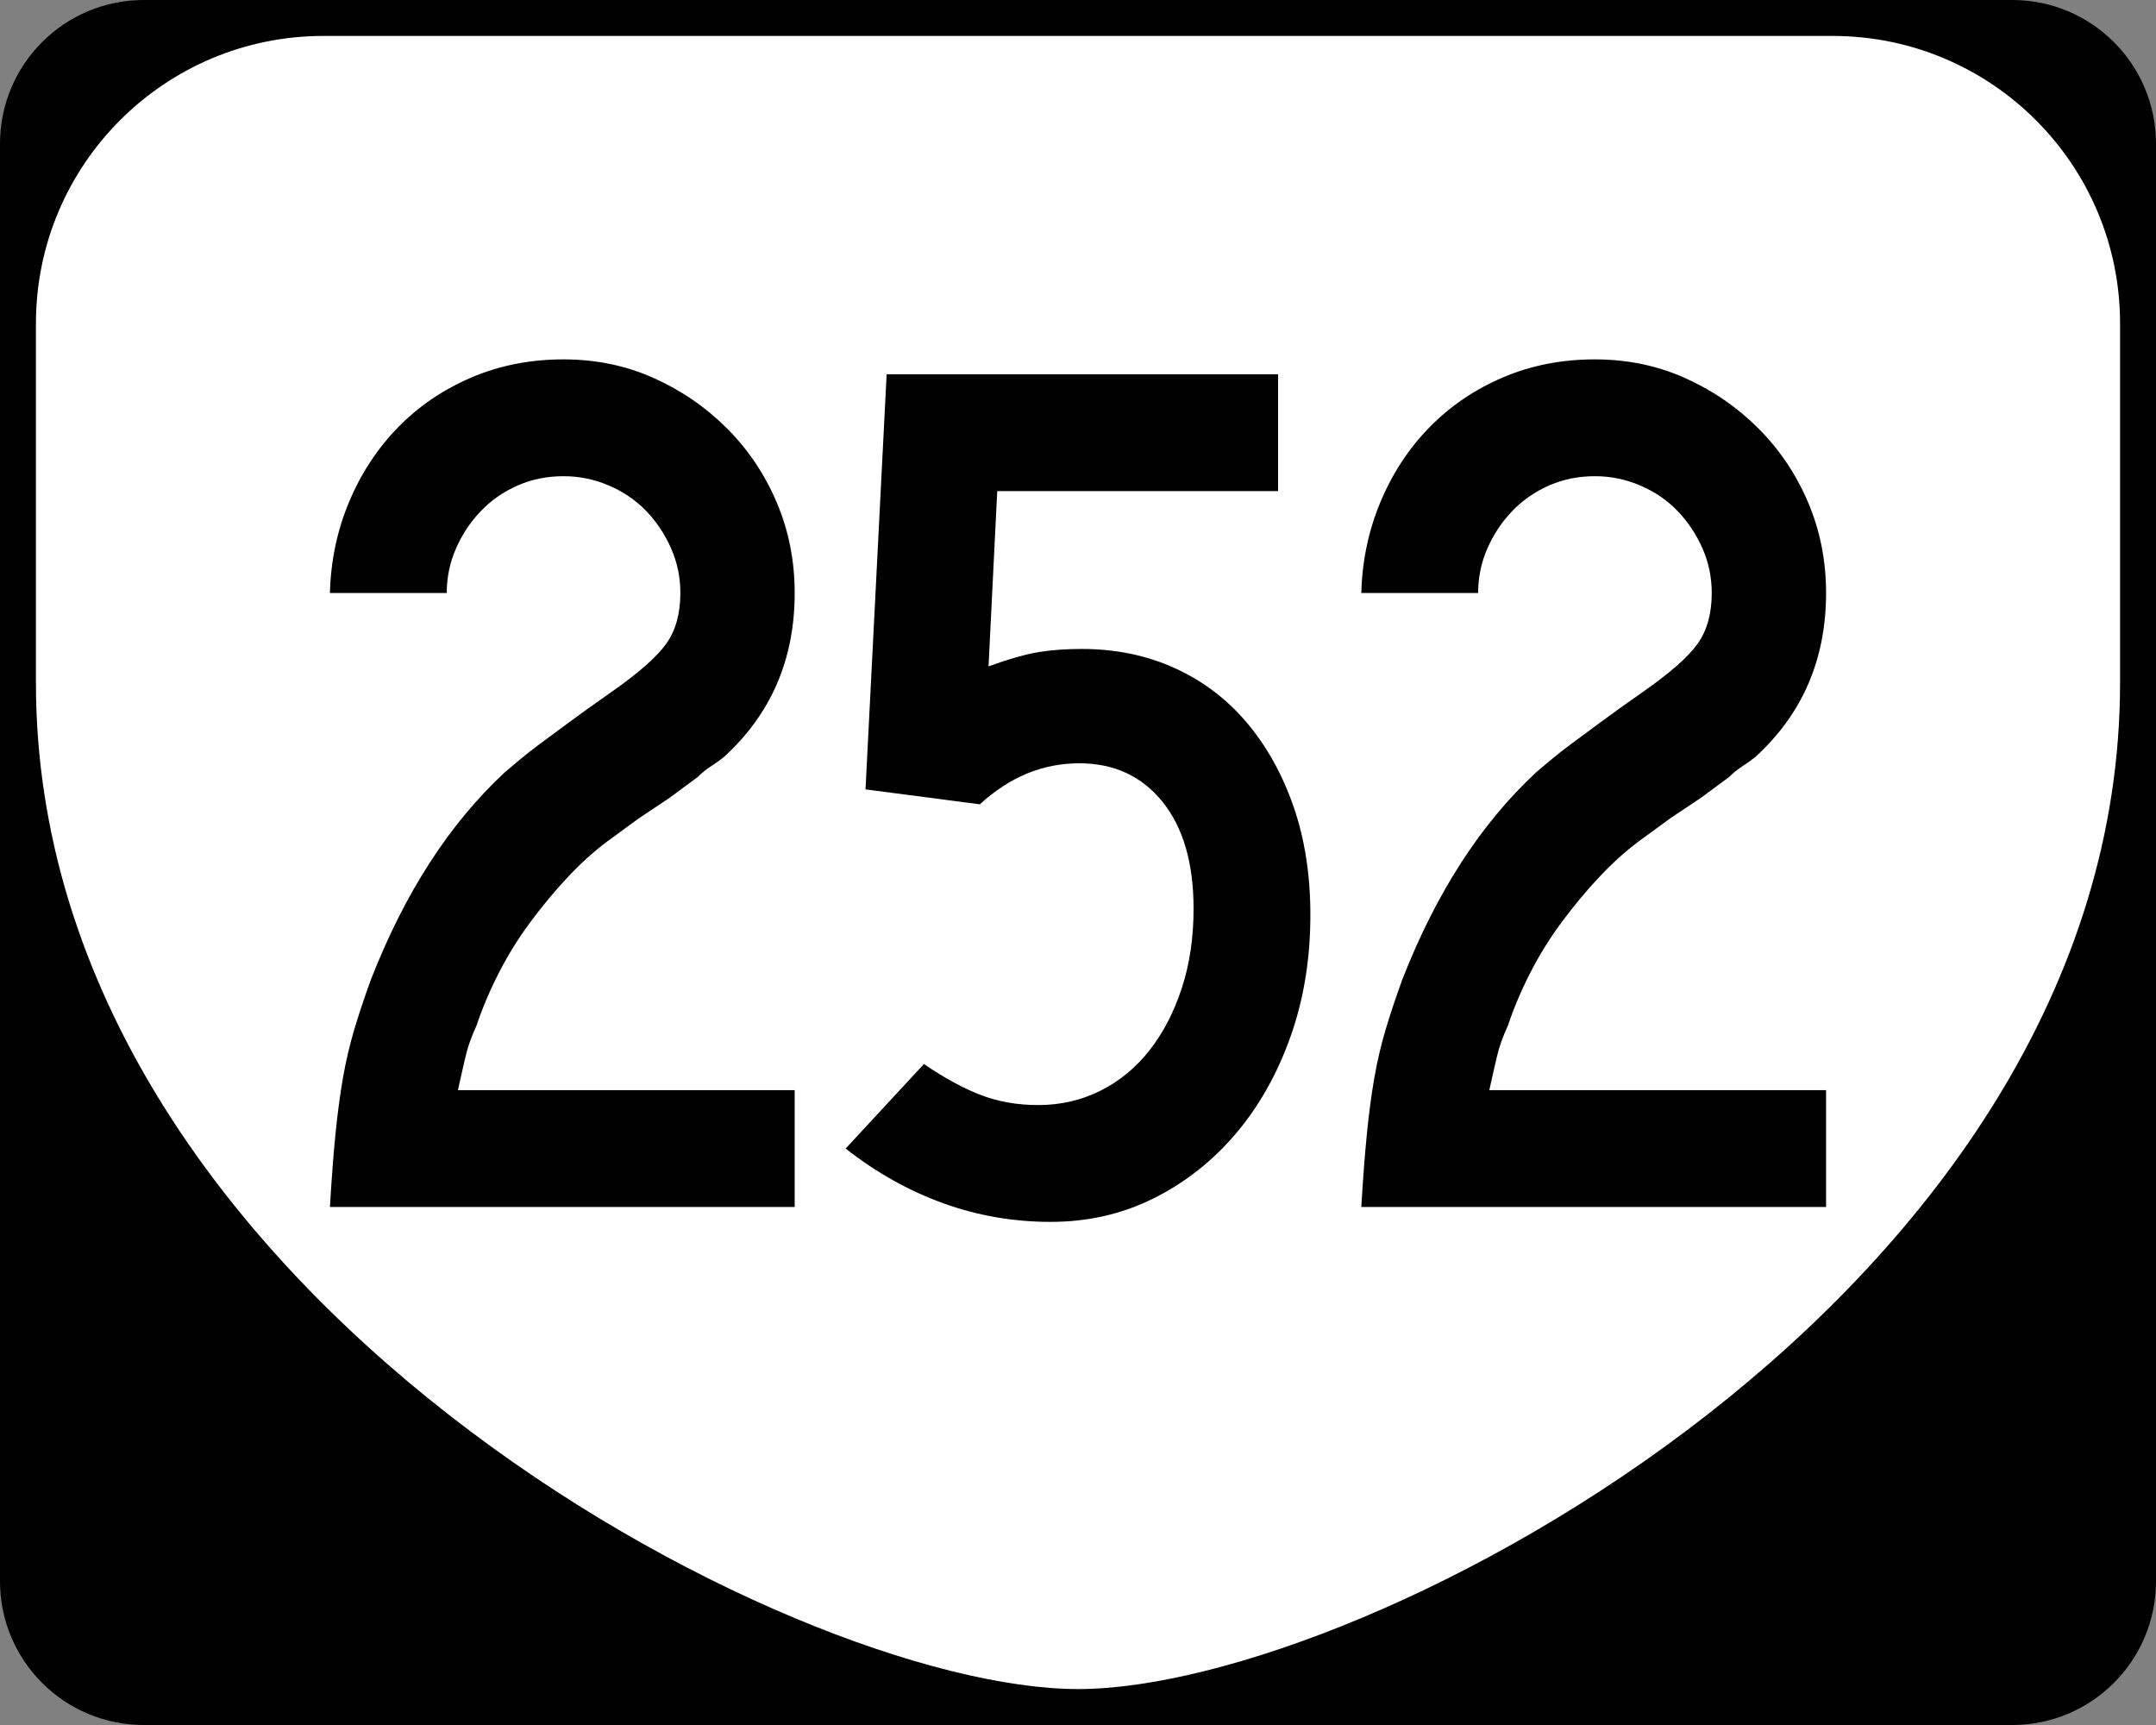 <?xml version="1.0" encoding="utf-8"?>
<!-- Generator: Adobe Illustrator 12.0.0, SVG Export Plug-In . SVG Version: 6.00 Build 51448)  -->
<!DOCTYPE svg PUBLIC "-//W3C//DTD SVG 1.1//EN" "http://www.w3.org/Graphics/SVG/1.1/DTD/svg11.dtd">
<svg  version="1.1" id="Layer_1" xmlns="http://www.w3.org/2000/svg" xmlns:xlink="http://www.w3.org/1999/xlink" width="480" height="384" viewBox="0 0 480 384"
	 overflow="visible" enable-background="new 0 0 480 384" xml:space="preserve">
<rect x="0" y="0" width="480" height="384" fill="#808080" stroke="none"/>
<g>
	<g>
		<path d="M0,32C0,14.327,14.327,0,32,0h416c17.673,0,32,14.327,32,32v320c0,17.674-14.327,32-32,32H32
			c-17.673,0-32-14.326-32-32V32L0,32z"/>
		<path d="M240,192"/>
	</g>
	<path fill-rule="evenodd" clip-rule="evenodd" fill="#FFFFFF" d="M8,72C8,36.653,36.653,8,72,8h336
		c35.347,0,64,28.653,64,64v80c0,136-168,224-232,224S8,288,8,152V72z"/>
</g>
<g>
	<path fill-rule="evenodd" clip-rule="evenodd" d="M73.454,268.68
		c0.369-6.271,0.784-11.711,1.245-16.322s1.015-8.761,1.66-12.449
		c0.646-3.689,1.476-7.24,2.49-10.652s2.259-7.146,3.735-11.204
		c7.562-19.366,17.521-34.766,29.879-46.202c1.106-0.922,2.26-1.891,3.458-2.905
		c1.199-1.014,2.675-2.167,4.427-3.458c1.752-1.291,3.873-2.858,6.363-4.703
		c2.49-1.844,5.579-4.058,9.268-6.64c6.087-4.242,10.19-7.838,12.312-10.79
		s3.182-6.732,3.182-11.343c0-3.504-0.691-6.824-2.075-9.96
		c-1.383-3.135-3.228-5.902-5.533-8.299c-2.305-2.398-5.072-4.289-8.3-5.671
		c-3.228-1.383-6.593-2.075-10.098-2.075c-3.688,0-7.101,0.692-10.236,2.075
		c-3.136,1.383-5.856,3.273-8.161,5.671c-2.306,2.397-4.15,5.164-5.533,8.299
		c-1.384,3.136-2.075,6.456-2.075,9.96H73.454
		c0.185-7.193,1.614-13.971,4.288-20.334c2.675-6.363,6.317-11.896,10.928-16.599
		c4.611-4.704,10.052-8.392,16.323-11.066C111.264,81.337,118.088,80,125.466,80
		c7.193,0,13.879,1.383,20.058,4.15s11.62,6.501,16.323,11.205
		s8.392,10.19,11.066,16.461c2.674,6.271,4.011,13.003,4.011,20.196
		c0,14.755-5.256,26.928-15.77,36.519c-0.922,0.737-1.891,1.429-2.905,2.075
		c-1.014,0.646-1.982,1.43-2.905,2.352l-6.363,4.703l-6.64,4.426l-7.193,5.256
		c-2.951,2.213-5.856,4.842-8.715,7.885c-2.859,3.044-5.625,6.363-8.3,9.96
		c-2.674,3.596-5.026,7.377-7.055,11.343s-3.689,7.885-4.98,11.758
		c-1.106,2.397-1.891,4.565-2.352,6.501c-0.461,1.938-1.061,4.565-1.798,7.885
		h74.974v26.006H73.454z"/>
	<path fill-rule="evenodd" clip-rule="evenodd" d="M291.734,203.666c0,9.775-1.475,18.812-4.426,27.112
		s-7.009,15.493-12.173,21.579c-5.165,6.086-11.251,10.882-18.26,14.387
		C249.867,270.248,242.213,272,233.914,272c-8.3,0-16.277-1.383-23.931-4.15
		c-7.654-2.766-14.893-6.824-21.717-12.172l17.429-18.812
		c4.611,3.135,8.854,5.44,12.727,6.916c3.873,1.475,8.115,2.213,12.727,2.213
		c4.979,0,9.59-1.061,13.832-3.182c4.242-2.121,7.885-5.117,10.929-8.991
		c3.043-3.873,5.44-8.483,7.192-13.833c1.753-5.349,2.628-11.25,2.628-17.705
		c0-10.145-2.305-18.076-6.916-23.793c-4.611-5.718-10.789-8.577-18.536-8.577
		c-8.115,0-15.492,3.043-22.132,9.13l-25.453-3.32l4.703-92.404h87.147v26.006
		h-62.524l-1.937,39.009c4.611-1.66,8.346-2.721,11.205-3.182
		c2.859-0.461,6.041-0.691,9.545-0.691c7.562,0,14.479,1.429,20.749,4.288
		c6.271,2.858,11.62,6.917,16.046,12.173c4.427,5.256,7.885,11.481,10.375,18.674
		C290.49,186.79,291.734,194.812,291.734,203.666z"/>
	<path fill-rule="evenodd" clip-rule="evenodd" d="M303.076,268.68
		c0.369-6.271,0.783-11.711,1.244-16.322c0.462-4.611,1.015-8.761,1.66-12.449
		c0.646-3.689,1.476-7.24,2.49-10.652s2.26-7.146,3.734-11.204
		c7.562-19.366,17.521-34.766,29.879-46.202c1.107-0.922,2.26-1.891,3.459-2.905
		s2.674-2.167,4.426-3.458c1.753-1.291,3.874-2.858,6.363-4.703
		c2.49-1.844,5.58-4.058,9.269-6.64c6.086-4.242,10.19-7.838,12.312-10.79
		s3.181-6.732,3.181-11.343c0-3.504-0.691-6.824-2.074-9.96
		c-1.384-3.135-3.228-5.902-5.533-8.299c-2.306-2.398-5.072-4.289-8.3-5.671
		c-3.228-1.383-6.594-2.075-10.098-2.075c-3.689,0-7.102,0.692-10.236,2.075
		c-3.136,1.383-5.856,3.273-8.162,5.671c-2.305,2.397-4.149,5.164-5.533,8.299
		c-1.383,3.136-2.074,6.456-2.074,9.96h-26.006
		c0.184-7.193,1.613-13.971,4.288-20.334c2.674-6.363,6.316-11.896,10.928-16.599
		c4.611-4.704,10.052-8.392,16.323-11.066C340.886,81.337,347.71,80,355.088,80
		c7.192,0,13.879,1.383,20.057,4.15c6.18,2.767,11.62,6.501,16.323,11.205
		s8.392,10.19,11.066,16.461c2.675,6.271,4.012,13.003,4.012,20.196
		c0,14.755-5.257,26.928-15.77,36.519c-0.922,0.737-1.891,1.429-2.905,2.075
		c-1.014,0.646-1.982,1.43-2.904,2.352l-6.363,4.703l-6.64,4.426l-7.193,5.256
		c-2.951,2.213-5.856,4.842-8.715,7.885c-2.858,3.044-5.625,6.363-8.3,9.96
		c-2.674,3.596-5.025,7.377-7.055,11.343s-3.688,7.885-4.979,11.758
		c-1.106,2.397-1.891,4.565-2.352,6.501c-0.462,1.938-1.061,4.565-1.799,7.885
		h74.975v26.006H303.076z"/>
</g>
</svg>

